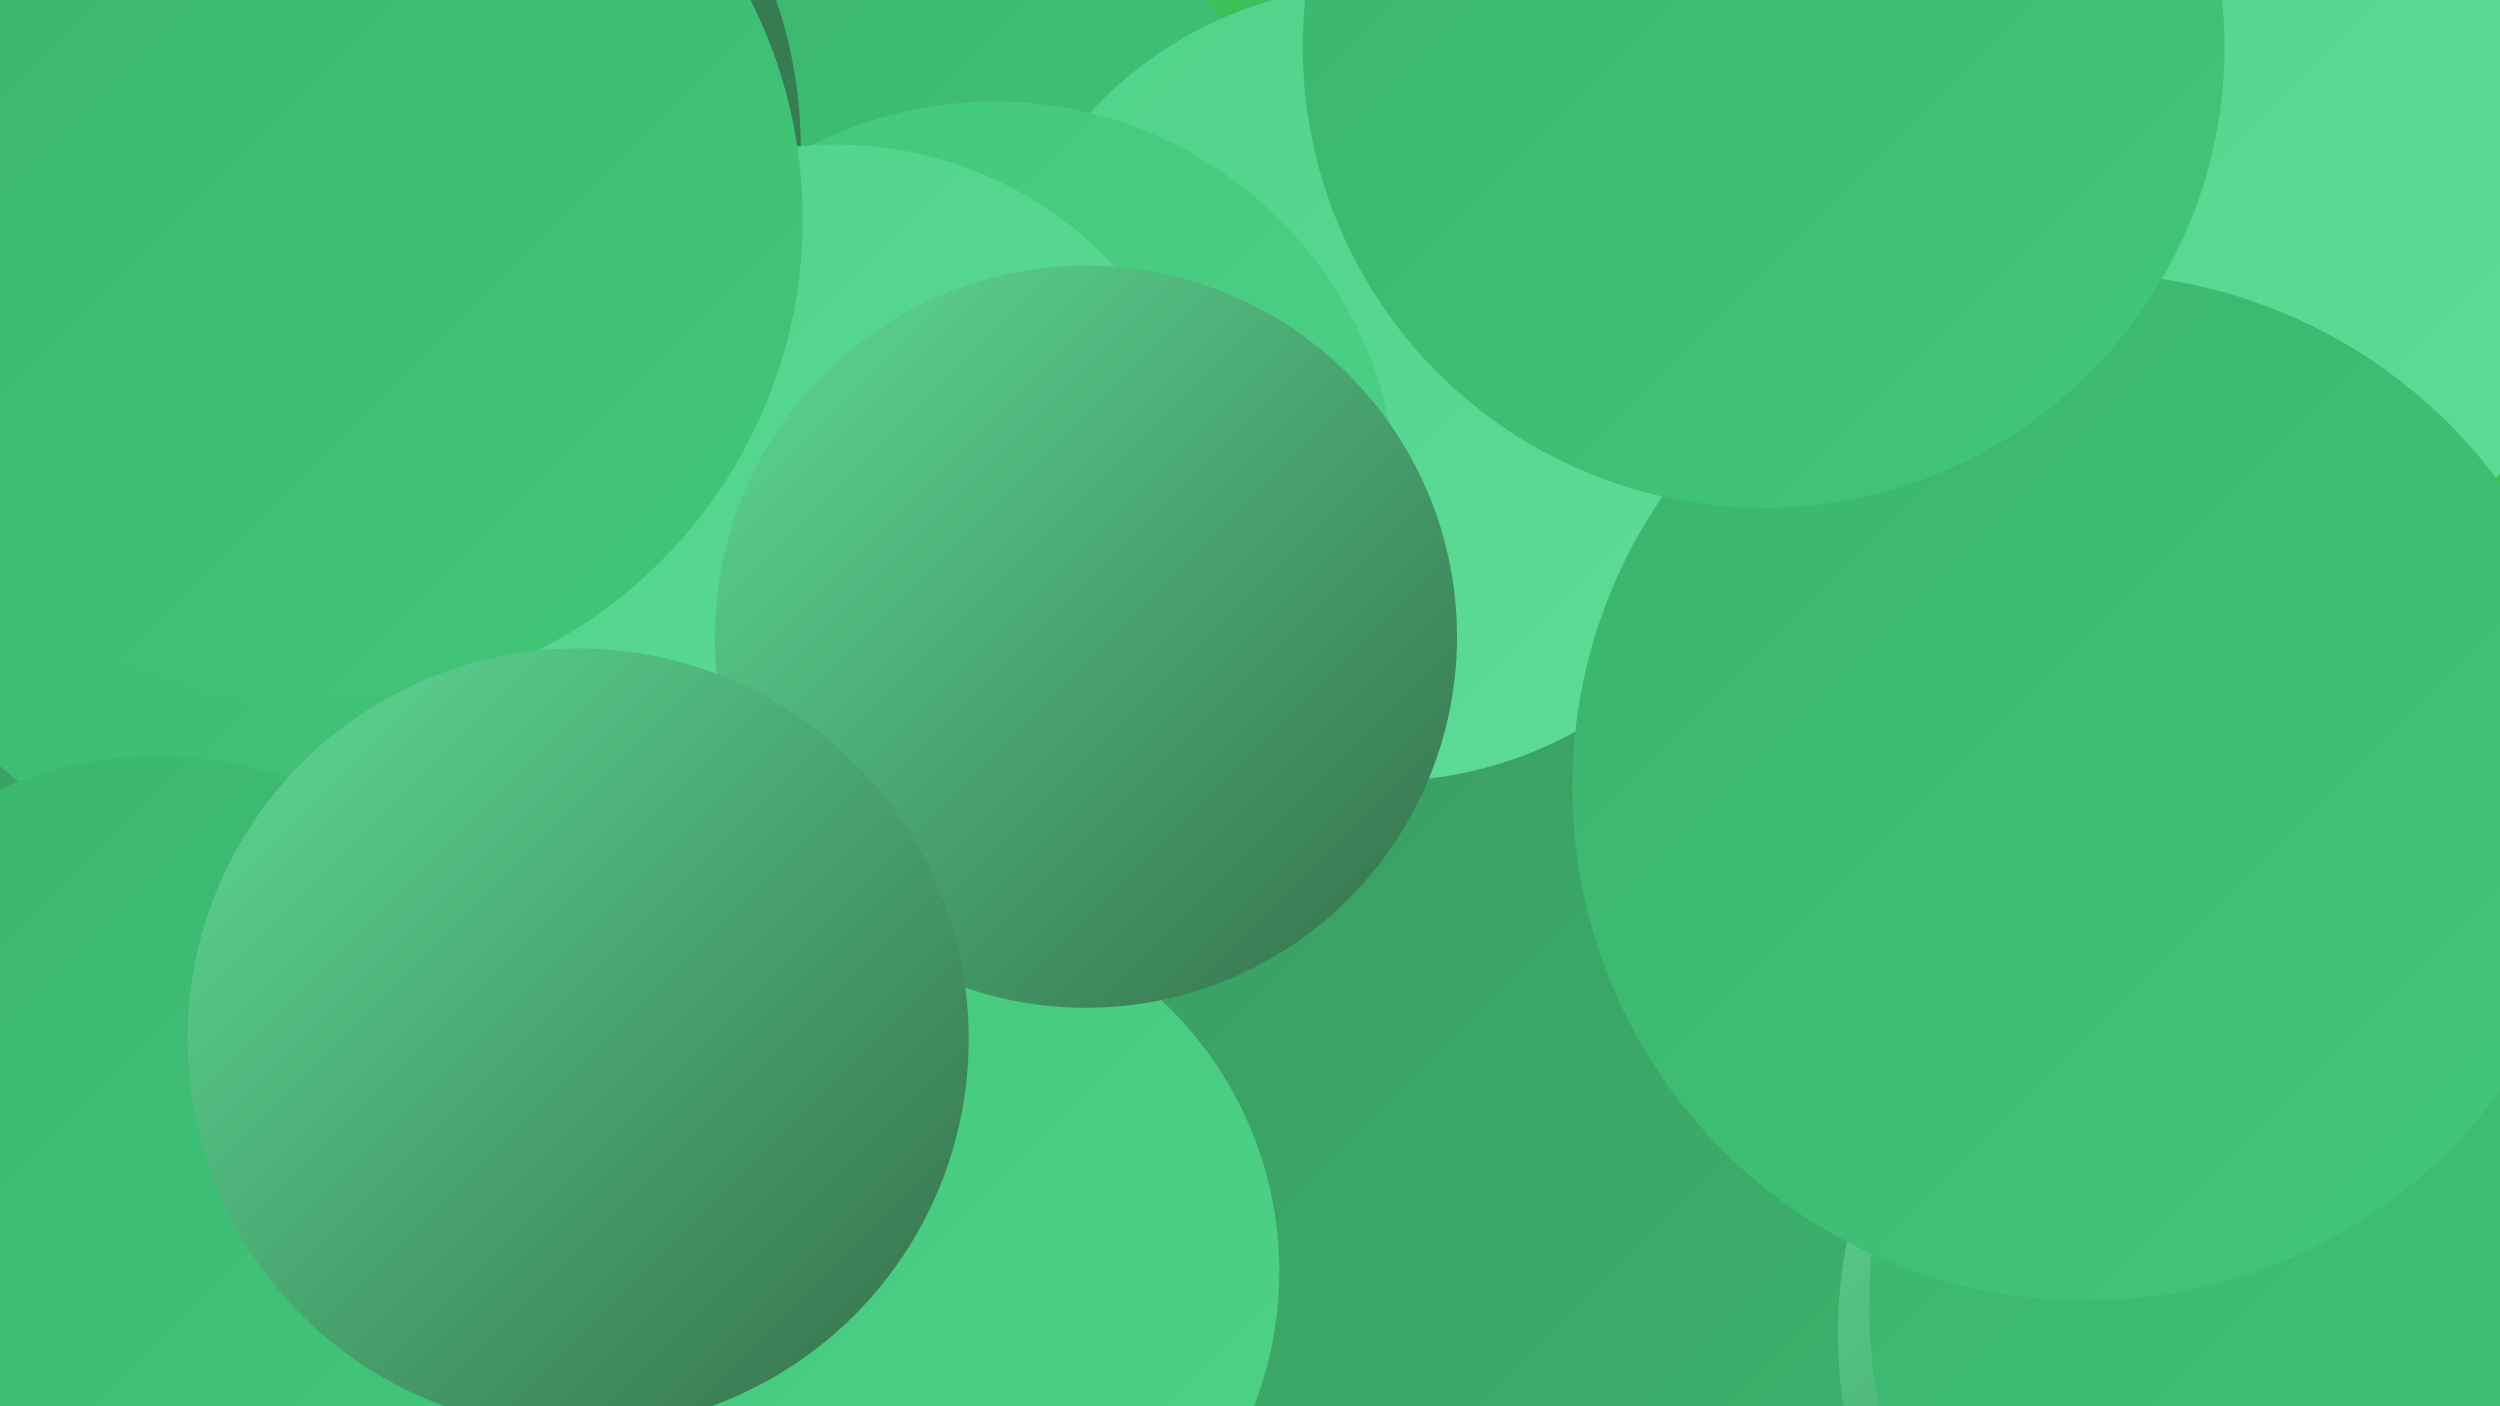 <?xml version="1.0" encoding="UTF-8"?><svg width="1280" height="720" xmlns="http://www.w3.org/2000/svg"><defs><linearGradient id="grad0" x1="0%" y1="0%" x2="100%" y2="100%"><stop offset="0%" style="stop-color:#346d49;stop-opacity:1" /><stop offset="100%" style="stop-color:#388355;stop-opacity:1" /></linearGradient><linearGradient id="grad1" x1="0%" y1="0%" x2="100%" y2="100%"><stop offset="0%" style="stop-color:#388355;stop-opacity:1" /><stop offset="100%" style="stop-color:#3a9a61;stop-opacity:1" /></linearGradient><linearGradient id="grad2" x1="0%" y1="0%" x2="100%" y2="100%"><stop offset="0%" style="stop-color:#3a9a61;stop-opacity:1" /><stop offset="100%" style="stop-color:#3bb36d;stop-opacity:1" /></linearGradient><linearGradient id="grad3" x1="0%" y1="0%" x2="100%" y2="100%"><stop offset="0%" style="stop-color:#3bb36d;stop-opacity:1" /><stop offset="100%" style="stop-color:#41c77a;stop-opacity:1" /></linearGradient><linearGradient id="grad4" x1="0%" y1="0%" x2="100%" y2="100%"><stop offset="0%" style="stop-color:#41c77a;stop-opacity:1" /><stop offset="100%" style="stop-color:#4fd289;stop-opacity:1" /></linearGradient><linearGradient id="grad5" x1="0%" y1="0%" x2="100%" y2="100%"><stop offset="0%" style="stop-color:#4fd289;stop-opacity:1" /><stop offset="100%" style="stop-color:#5edc97;stop-opacity:1" /></linearGradient><linearGradient id="grad6" x1="0%" y1="0%" x2="100%" y2="100%"><stop offset="0%" style="stop-color:#5edc97;stop-opacity:1" /><stop offset="100%" style="stop-color:#346d49;stop-opacity:1" /></linearGradient></defs><rect width="1280" height="720" fill="#3cc05a" /><circle cx="750" cy="566" r="255" fill="url(#grad2)" /><circle cx="109" cy="10" r="235" fill="url(#grad0)" /><circle cx="1182" cy="683" r="241" fill="url(#grad6)" /><circle cx="199" cy="423" r="285" fill="url(#grad2)" /><circle cx="457" cy="131" r="208" fill="url(#grad3)" /><circle cx="898" cy="174" r="182" fill="url(#grad2)" /><circle cx="157" cy="216" r="236" fill="url(#grad3)" /><circle cx="708" cy="196" r="204" fill="url(#grad5)" /><circle cx="1237" cy="668" r="280" fill="url(#grad3)" /><circle cx="509" cy="259" r="207" fill="url(#grad4)" /><circle cx="1084" cy="67" r="263" fill="url(#grad5)" /><circle cx="81" cy="587" r="200" fill="url(#grad3)" /><circle cx="175" cy="76" r="235" fill="url(#grad0)" /><circle cx="465" cy="651" r="190" fill="url(#grad4)" /><circle cx="1068" cy="403" r="263" fill="url(#grad3)" /><circle cx="428" cy="268" r="194" fill="url(#grad5)" /><circle cx="556" cy="326" r="190" fill="url(#grad6)" /><circle cx="903" cy="24" r="236" fill="url(#grad3)" /><circle cx="163" cy="112" r="248" fill="url(#grad3)" /><circle cx="296" cy="532" r="200" fill="url(#grad6)" /></svg>